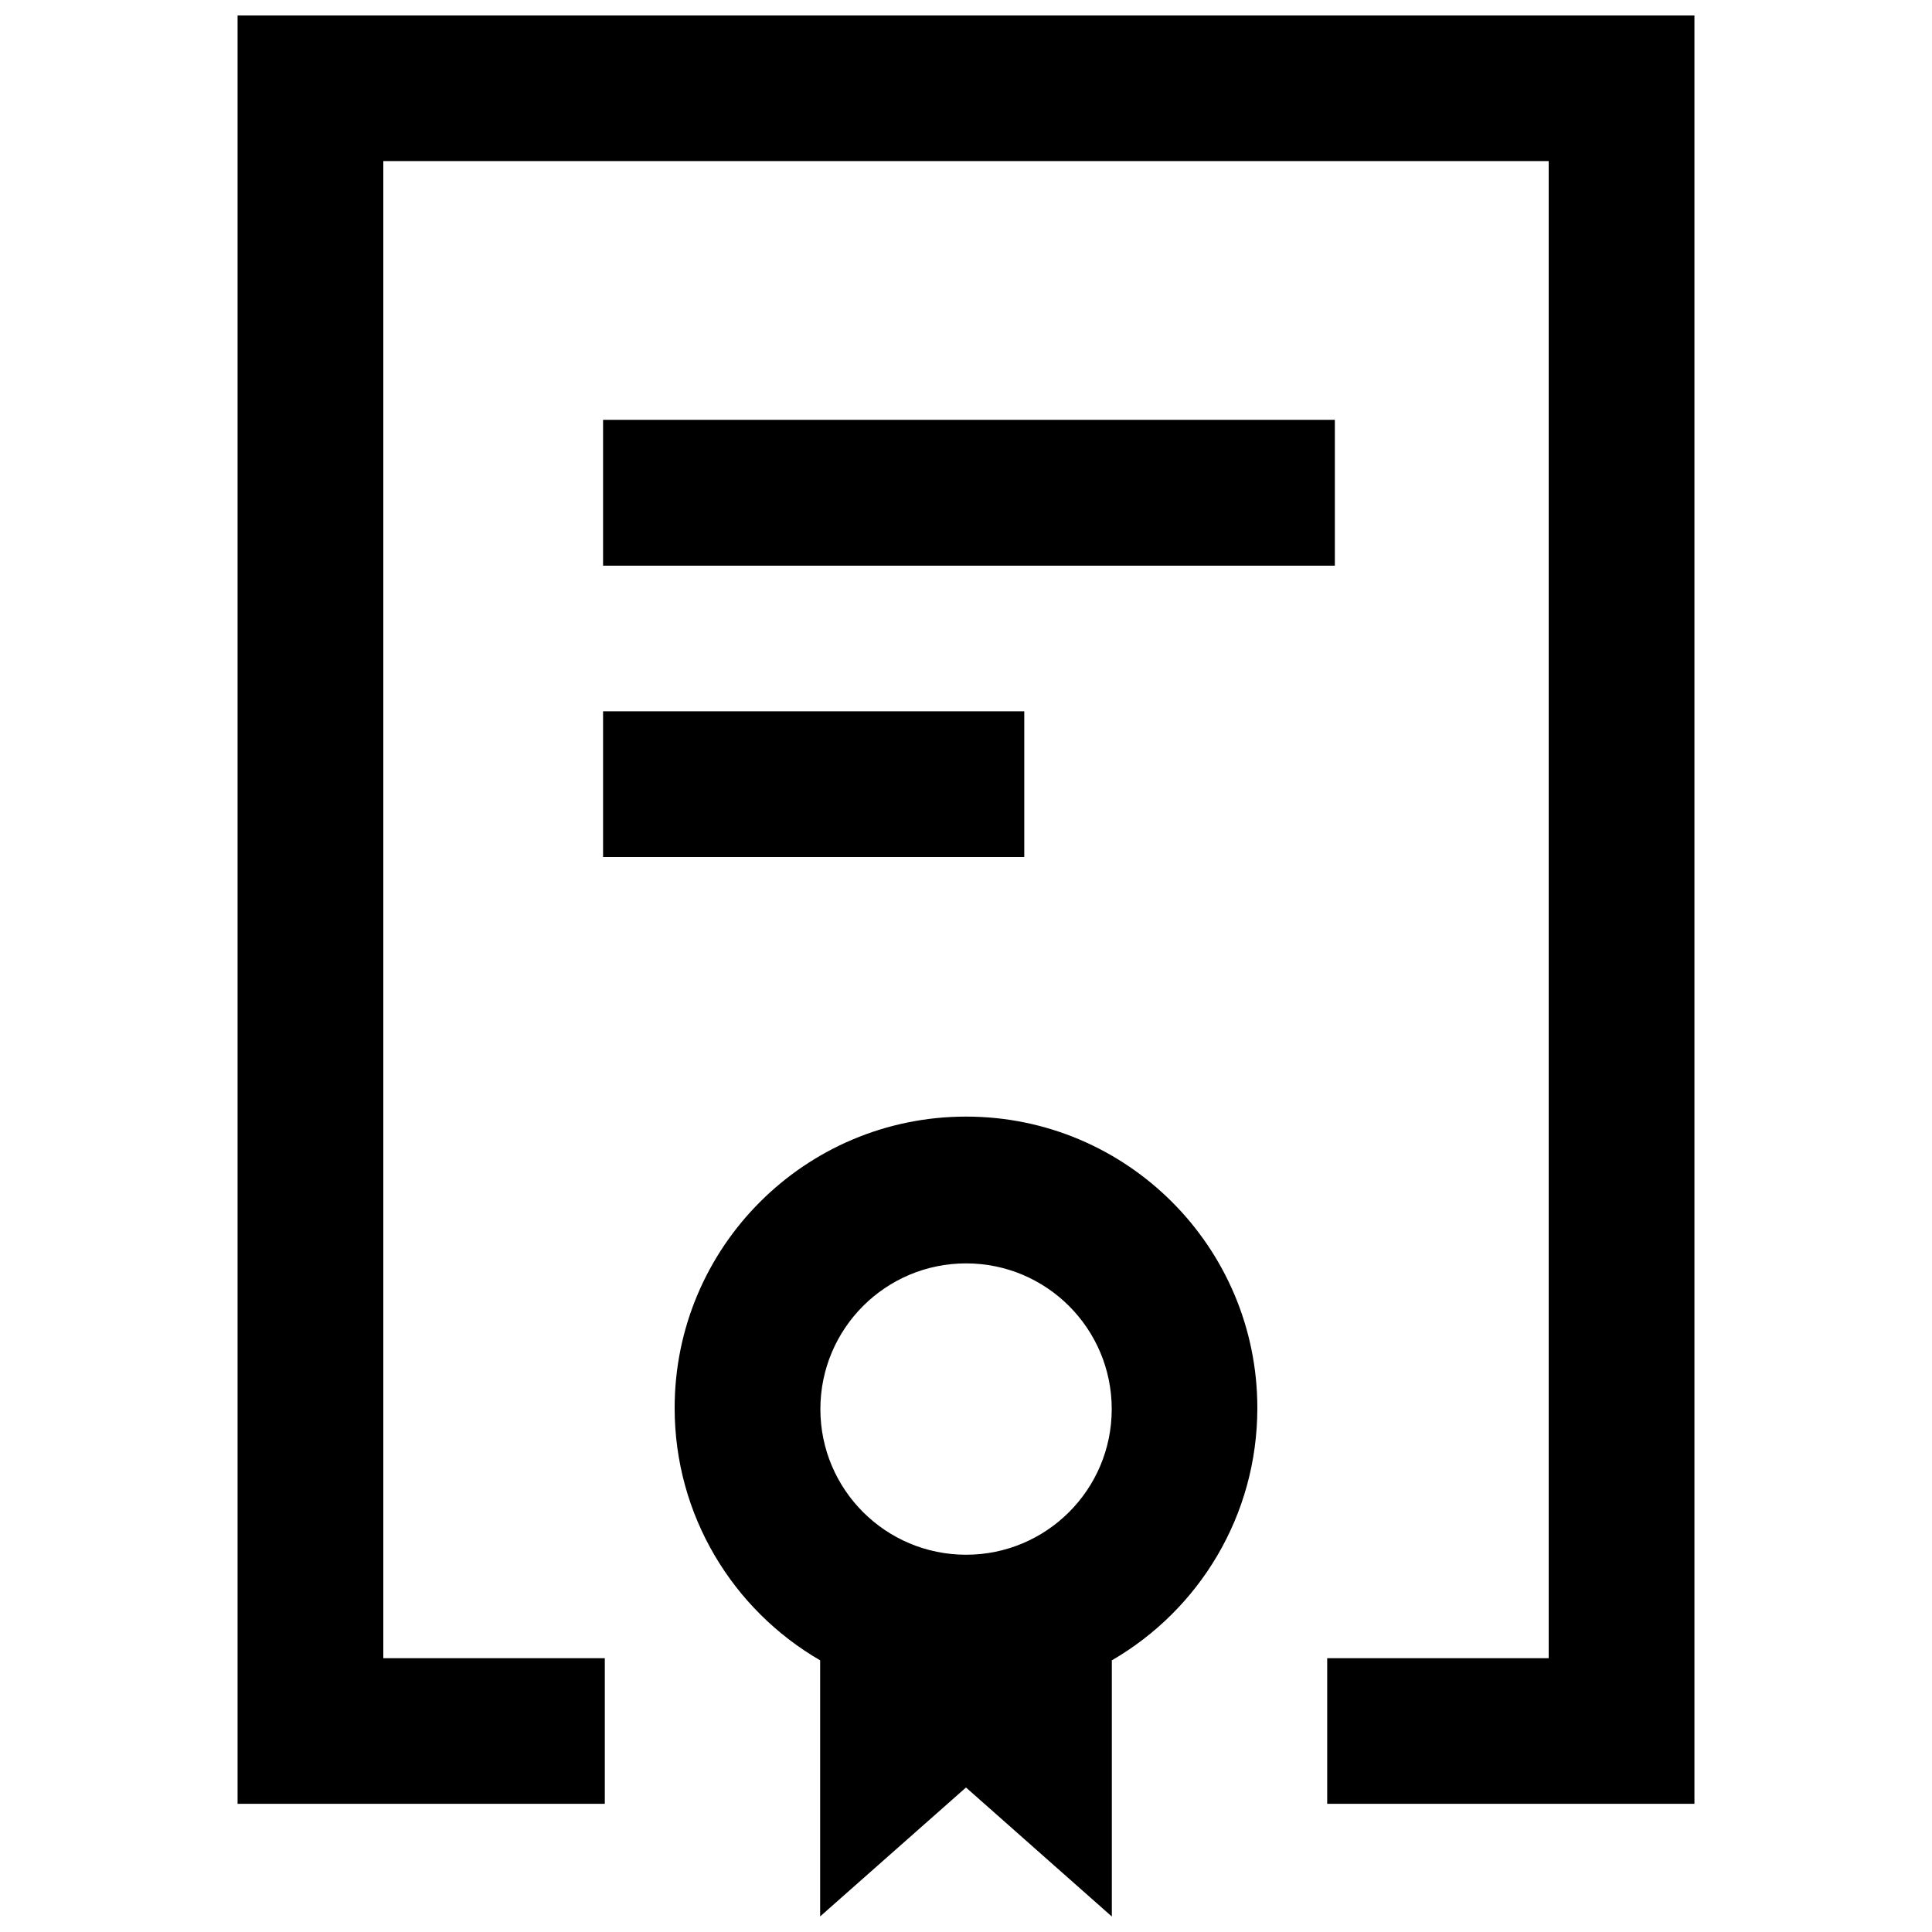 <?xml version="1.0" encoding="UTF-8"?>
<!-- Uploaded to: SVG Repo, www.svgrepo.com, Generator: SVG Repo Mixer Tools -->
<svg width="800px" height="800px" version="1.1" viewBox="144 144 512 512" xmlns="http://www.w3.org/2000/svg">
 <defs>
  <clipPath id="b">
   <path d="m322 439h156v212.9h-156z"/>
  </clipPath>
  <clipPath id="a">
   <path d="m206 148.09h388v474.91h-388z"/>
  </clipPath>
 </defs>
 <path d="m303.82 255.26h193.93v38.652h-193.93z"/>
 <path d="m303.82 332.5h111.62v38.621h-111.62z"/>
 <g clip-path="url(#b)">
  <path d="m400.03 439.91c-42.68 0-77.242 34.59-77.242 77.211 0 28.598 15.527 53.535 38.559 66.883v67.863l38.652-34.164 38.648 34.195v-67.895c23.062-13.348 38.562-38.281 38.562-66.883 0-42.617-34.562-77.211-77.18-77.211zm0 116.11c-21.34 0-38.621-17.281-38.621-38.59 0-21.34 17.281-38.621 38.621-38.621 21.309 0 38.59 17.281 38.59 38.621 0 21.309-17.281 38.59-38.59 38.59z"/>
 </g>
 <g clip-path="url(#a)">
  <path d="m206.96 148.1v473.93h97.32v-38.59h-58.699v-396.75h308.84v396.75h-58.699v38.59h97.32v-473.93z"/>
 </g>
</svg>
